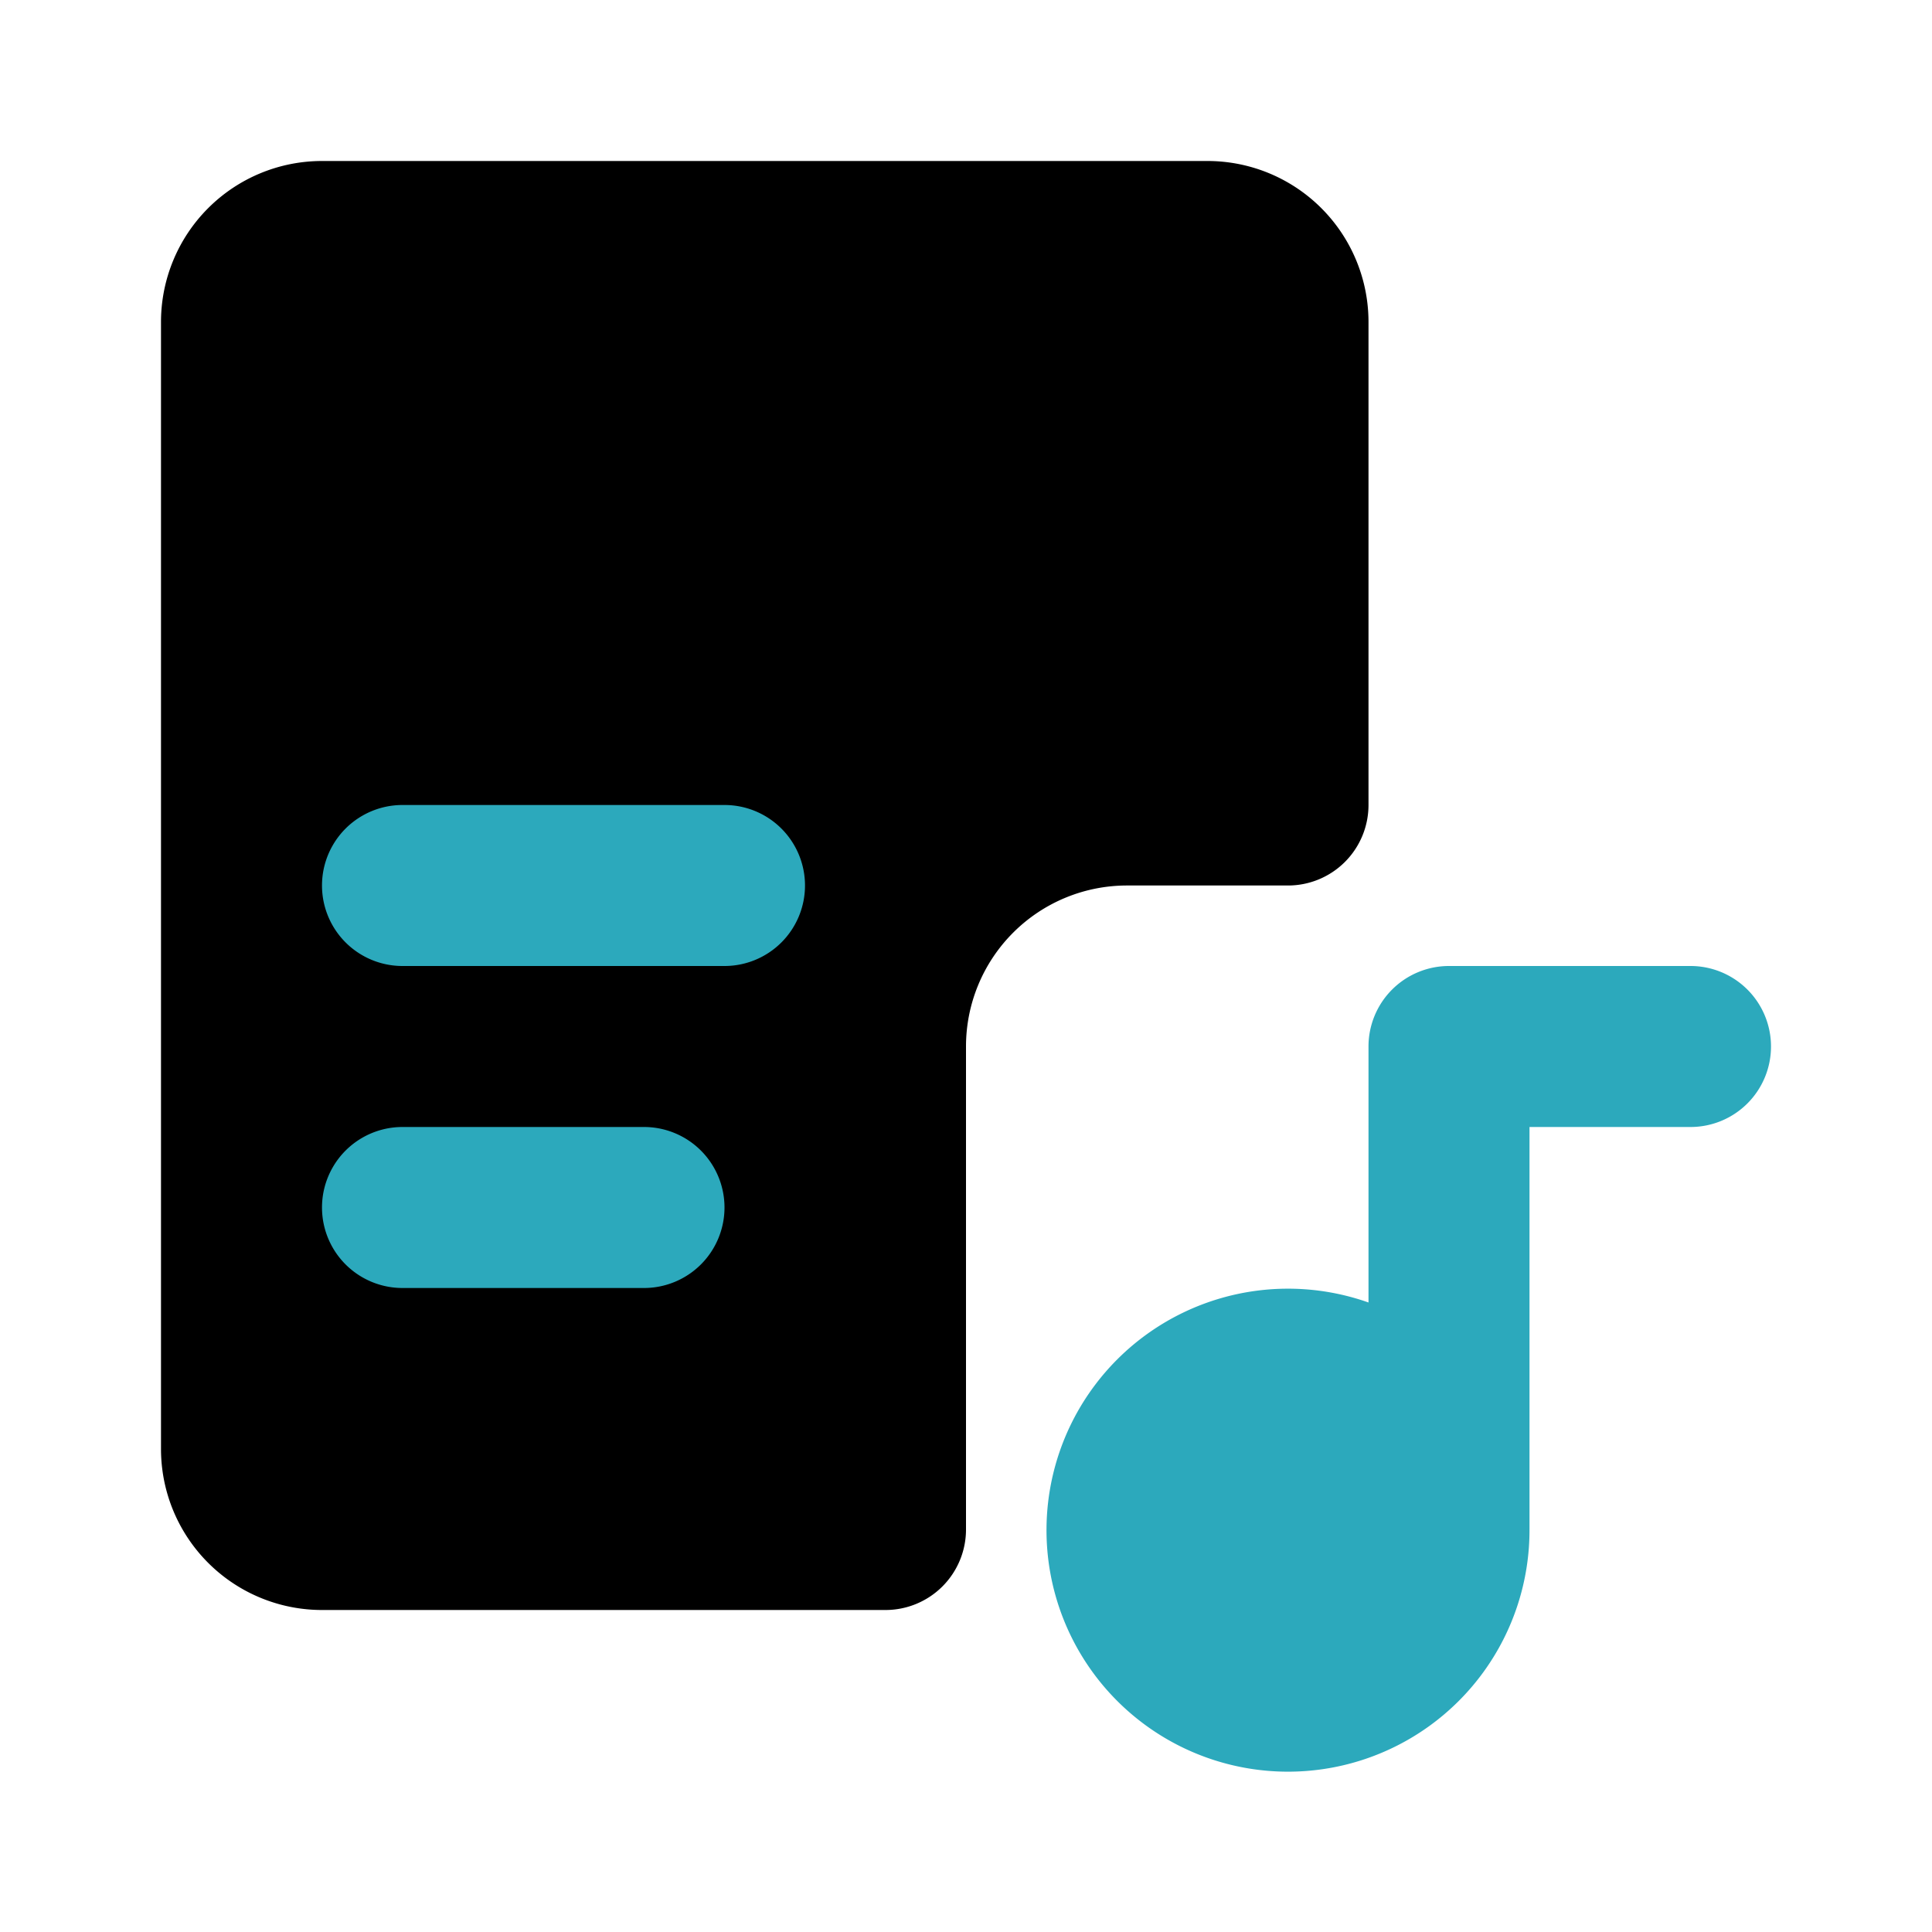<?xml version="1.0" encoding="utf-8"?>
<svg fill="#000000" width="800px" height="800px" viewBox="0 0 24 24" id="music-lyric" data-name="Flat Color" xmlns="http://www.w3.org/2000/svg" class="icon flat-color"><path id="primary" d="M12,13a2,2,0,0,1,2-2h2a1,1,0,0,0,1-1V4a2,2,0,0,0-2-2H4A2,2,0,0,0,2,4V18a2,2,0,0,0,2,2h7a1,1,0,0,0,1-1Z" style="fill: rgb(0, 0, 0);"></path><path id="secondary" d="M22,13a1,1,0,0,1-1,1H19v5a3,3,0,1,1-2-2.82V13a1,1,0,0,1,1-1h3A1,1,0,0,1,22,13ZM10,11a1,1,0,0,0-1-1H5a1,1,0,0,0,0,2H9A1,1,0,0,0,10,11ZM9,15a1,1,0,0,0-1-1H5a1,1,0,0,0,0,2H8A1,1,0,0,0,9,15Z" style="fill: rgb(44, 169, 188);"></path></svg>